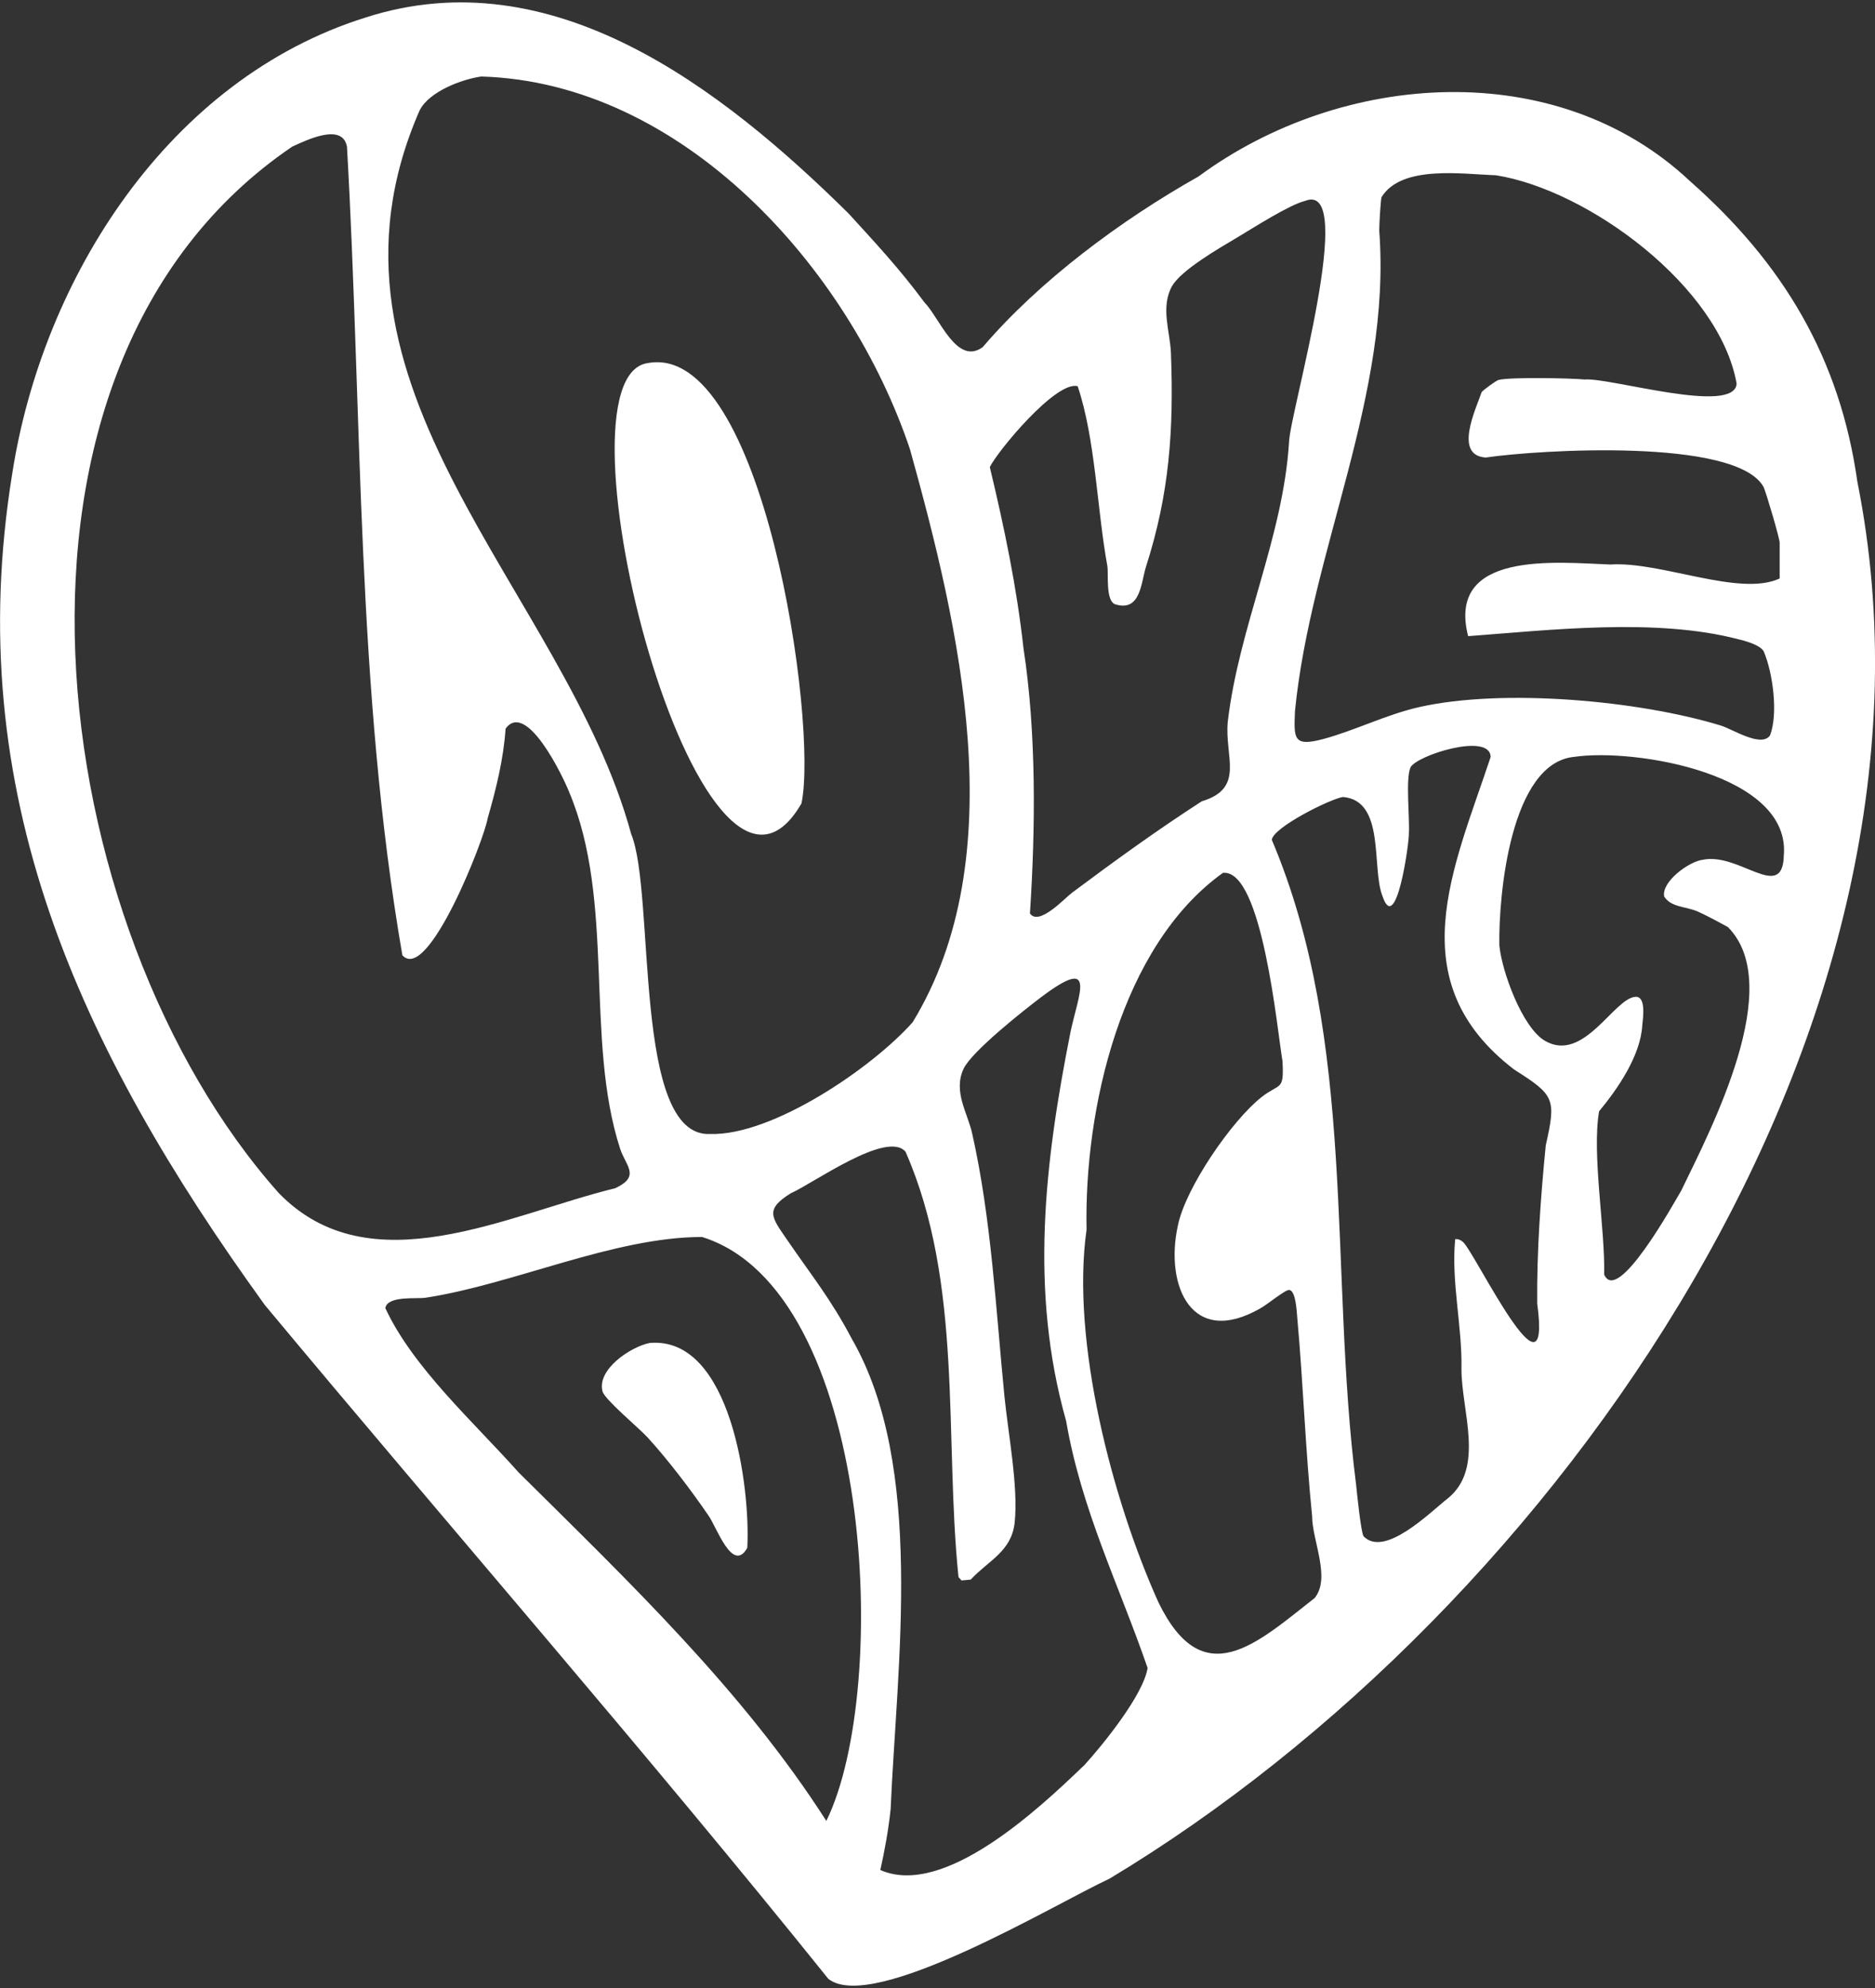 <?xml version="1.0" encoding="UTF-8"?><svg id="b" xmlns="http://www.w3.org/2000/svg" viewBox="0 0 200 212"><rect x="0" y="0" width="200" height="212" fill="#333333" stroke="none"/><g id="c"><path d="M69.32,143.21c-2,.38-5.68,2.81-5.05,5.17.23.87,3.86,3.88,4.78,4.88,2.15,2.34,4.7,5.69,6.5,8.33.86,1.17,2.59,6.28,4.16,3.47.35-6.33-1.72-22.57-10.39-21.85Z" fill="#fff"/><path d="M85.49,85.68c1.81-8.49-4.08-49.27-16.4-46.96-10.82,1.53,5.73,65.36,16.4,46.96Z" fill="#fff"/><path d="M198.12,51.38c-1.86-13.2-7.93-23.31-17.84-32.05-14.21-13.38-37.12-11.81-52.44-.51-8.26,4.65-16.95,11.1-23.02,18.2-2.77,2.01-4.61-3.15-6.21-4.77-2.67-3.6-5.09-6.19-8.1-9.49C76.98,9.41,58.94-4.56,38.99,1.87,18.05,8.42,4.56,29.59,1.31,50.48c-5.53,34,7.11,61.25,26.94,88.69,19.83,23.81,40.76,47.78,60.11,71.86,4.77,3.73,24.34-8.09,29.99-10.69,47.84-28.77,91.33-91.19,79.77-148.96ZM147.36,21.03c2.14-3.48,8.68-2.45,12.21-2.34,9.87,1.57,23.84,11.89,25.67,22.22-.22,3.39-13.48-.67-16.21-.44-1.64-.15-7.78-.27-9.16.04-.28.06-1.71,1.12-1.83,1.31-.62,1.82-3.01,6.75.44,6.97,5.55-.82,26.74-2.14,29.64,3.15.28.63,1.71,5.46,1.71,5.93v3.82c-4.28,1.99-12.68-1.85-18.06-1.49-5.77-.22-17.5-1.51-15.17,7.64,8.7-.65,20.02-1.97,28.78.32.75.17,2.36.61,2.75,1.3.98,2.29,1.56,6.67.67,8.97-.93,1.32-3.99-.67-5.22-1.05-8.78-2.69-23.25-3.99-32.18-1.98-3.48.78-6.97,2.54-10.29,3.42-3.17.84-3.1-.06-2.98-2.98,1.69-17.15,10.31-33.64,8.99-51.24,0-.72.13-2.99.24-3.58ZM114.95,41.18c1.91,5.68,2.06,13.15,3.17,19.19.13.89-.21,3.76.86,4.08,2.71.82,2.72-2.35,3.27-4.05,2.49-7.77,2.96-14.53,2.65-22.76-.09-2.29-1.12-4.83.09-7.08.95-1.76,5.26-4.21,7.07-5.29,1.65-.98,5.43-3.42,7.16-3.85,5.65-2.23-1.64,22.65-1.72,25.7-.64,10.23-5.35,19.69-6.54,29.86-.35,3.73,1.87,7.08-2.77,8.47-4.73,3.05-9.33,6.38-13.84,9.75-.8.6-3.53,3.59-4.49,2.21.59-8.97.7-19.26-.69-28.29-.72-6.53-2.06-12.93-3.59-19.31.8-1.67,7.1-9.29,9.39-8.62ZM44.79,11.72c1.02-1.96,4.45-3.27,6.55-3.56,21.43.63,39.22,20.36,45.73,39.77,5.24,18.84,11.08,43.37.28,61.08-4.31,4.86-14.95,12.11-21.59,11.92-8.33.41-5.82-25.66-8.44-32.01-7.09-26-35.55-47.62-22.54-77.19ZM31.18,15.63c1.51-.68,5.35-2.58,5.83.01,1.64,28.66.99,57.82,5.91,86.23,2.72,3.02,8.76-12.43,9.1-14.62.9-3.11,1.69-6.31,1.91-9.55,2.21-3.03,6.1,5.05,6.77,6.74,4.95,11.7,1.66,26.36,5.44,38.04.59,1.84,2.23,2.95-.51,4.23-11.49,2.8-26.17,10.57-35.91.5C4.65,99.04-3.54,39.18,31.18,15.63ZM88.14,194.18c-8.91-13.92-21.13-25.57-32.83-37.17-4.71-5.3-11.27-11.16-14.21-17.52.25-1.35,3.34-.95,4.29-1.1,9.34-1.42,20.06-6.47,29.49-6.48,18.28,5.68,20.18,48.2,13.26,62.28ZM115.56,188.33c-4.68,4.49-14.85,14.08-21.66,11.09.48-2.14.87-4.3,1.1-6.49.66-15.36,3.67-36.58-4.13-50.14-2.26-4.29-4.32-6.79-6.97-10.66-1.59-2.33-2.35-3.15.47-4.89,2.32-1.01,10.24-6.75,12.22-4.42,6.17,14.04,4.12,30.5,5.65,45.36l.32.36.98-.09c1.9-2.05,4.36-2.99,4.69-6.09.41-3.77-.7-9.53-1.09-13.46-.91-9.24-1.4-18.96-3.44-28.02-.5-2.24-2.05-4.47-.92-6.9.86-1.85,6.44-6.26,8.3-7.66,6.03-4.54,3.94-.29,3.1,3.77-2.75,13.85-4.38,27.56-.46,41.44,1.63,9.49,5.64,17.49,8.69,26.34-.44,2.87-4.81,8.25-6.84,10.47ZM140.17,170.46c-6.16,4.83-11.84,10.2-16.6.42-4.91-10.88-9.36-27.87-7.67-39.75-.27-12.83,3.65-30.25,14.55-38.05,4.21-.42,5.8,16.95,6.35,20.08.17,3.25-.25,2.28-2.23,3.83-3.21,2.53-8.16,9.75-8.94,13.75-1.39,6.41,1.51,12.97,8.79,8.79.66-.33,2.73-2.07,3.13-1.97.68.17.76,2.26.83,3.01.63,7.03.87,14.09,1.58,21.12,0,2.61,2.05,6.63.23,8.77ZM164.88,122.15c-.54,5.43-.97,11.41-.91,16.86,1.59,11.81-6.67-5.5-7.92-6.57-.22-.2-.52-.33-.83-.3-.44,4.57.75,9.2.67,13.82-.03,4.44,2.55,10.59-1.46,13.83-1.91,1.5-6.75,6.37-8.99,4.03-.29-.56-.69-4.53-.79-5.5-2.91-22.89.14-47.2-8.99-68.76.14-1.33,6.24-4.37,7.59-4.57,4.54.39,3.03,7.51,4.2,10.53,1.46,4.4,2.87-5.65,2.83-6.63.1-1.71-.36-5.74.16-7.03.57-1.29,8.53-3.82,8.56-1.13-3.95,11.89-9.79,23.89,2.5,33.32,4.32,2.74,4.51,3.1,3.38,8.09ZM190.27,91.35c-.2,4.83-4.79-.49-8.66.34-1.43.17-4.4,2.32-4.1,3.91.73,1.17,2.32,1.06,3.55,1.59.84.36,2.45,1.23,3.26,1.68,6.16,6.25-1.75,21.41-4.98,28.08-.83,1.4-6.82,12.27-8.23,8.96.12-4.81-1.33-12.85-.54-17.4,1.91-2.31,4.43-5.89,4.61-9.2.09-.88.4-3.08-.74-3.01-2.3.16-5.52,7.1-9.65,4.69-2.44-1.43-4.62-7.48-4.86-10.19-.09-5.31,1.18-19.44,7.99-20.09,6.49-.95,23.28,1.84,22.34,10.65Z" fill="#fff"/></g></svg>